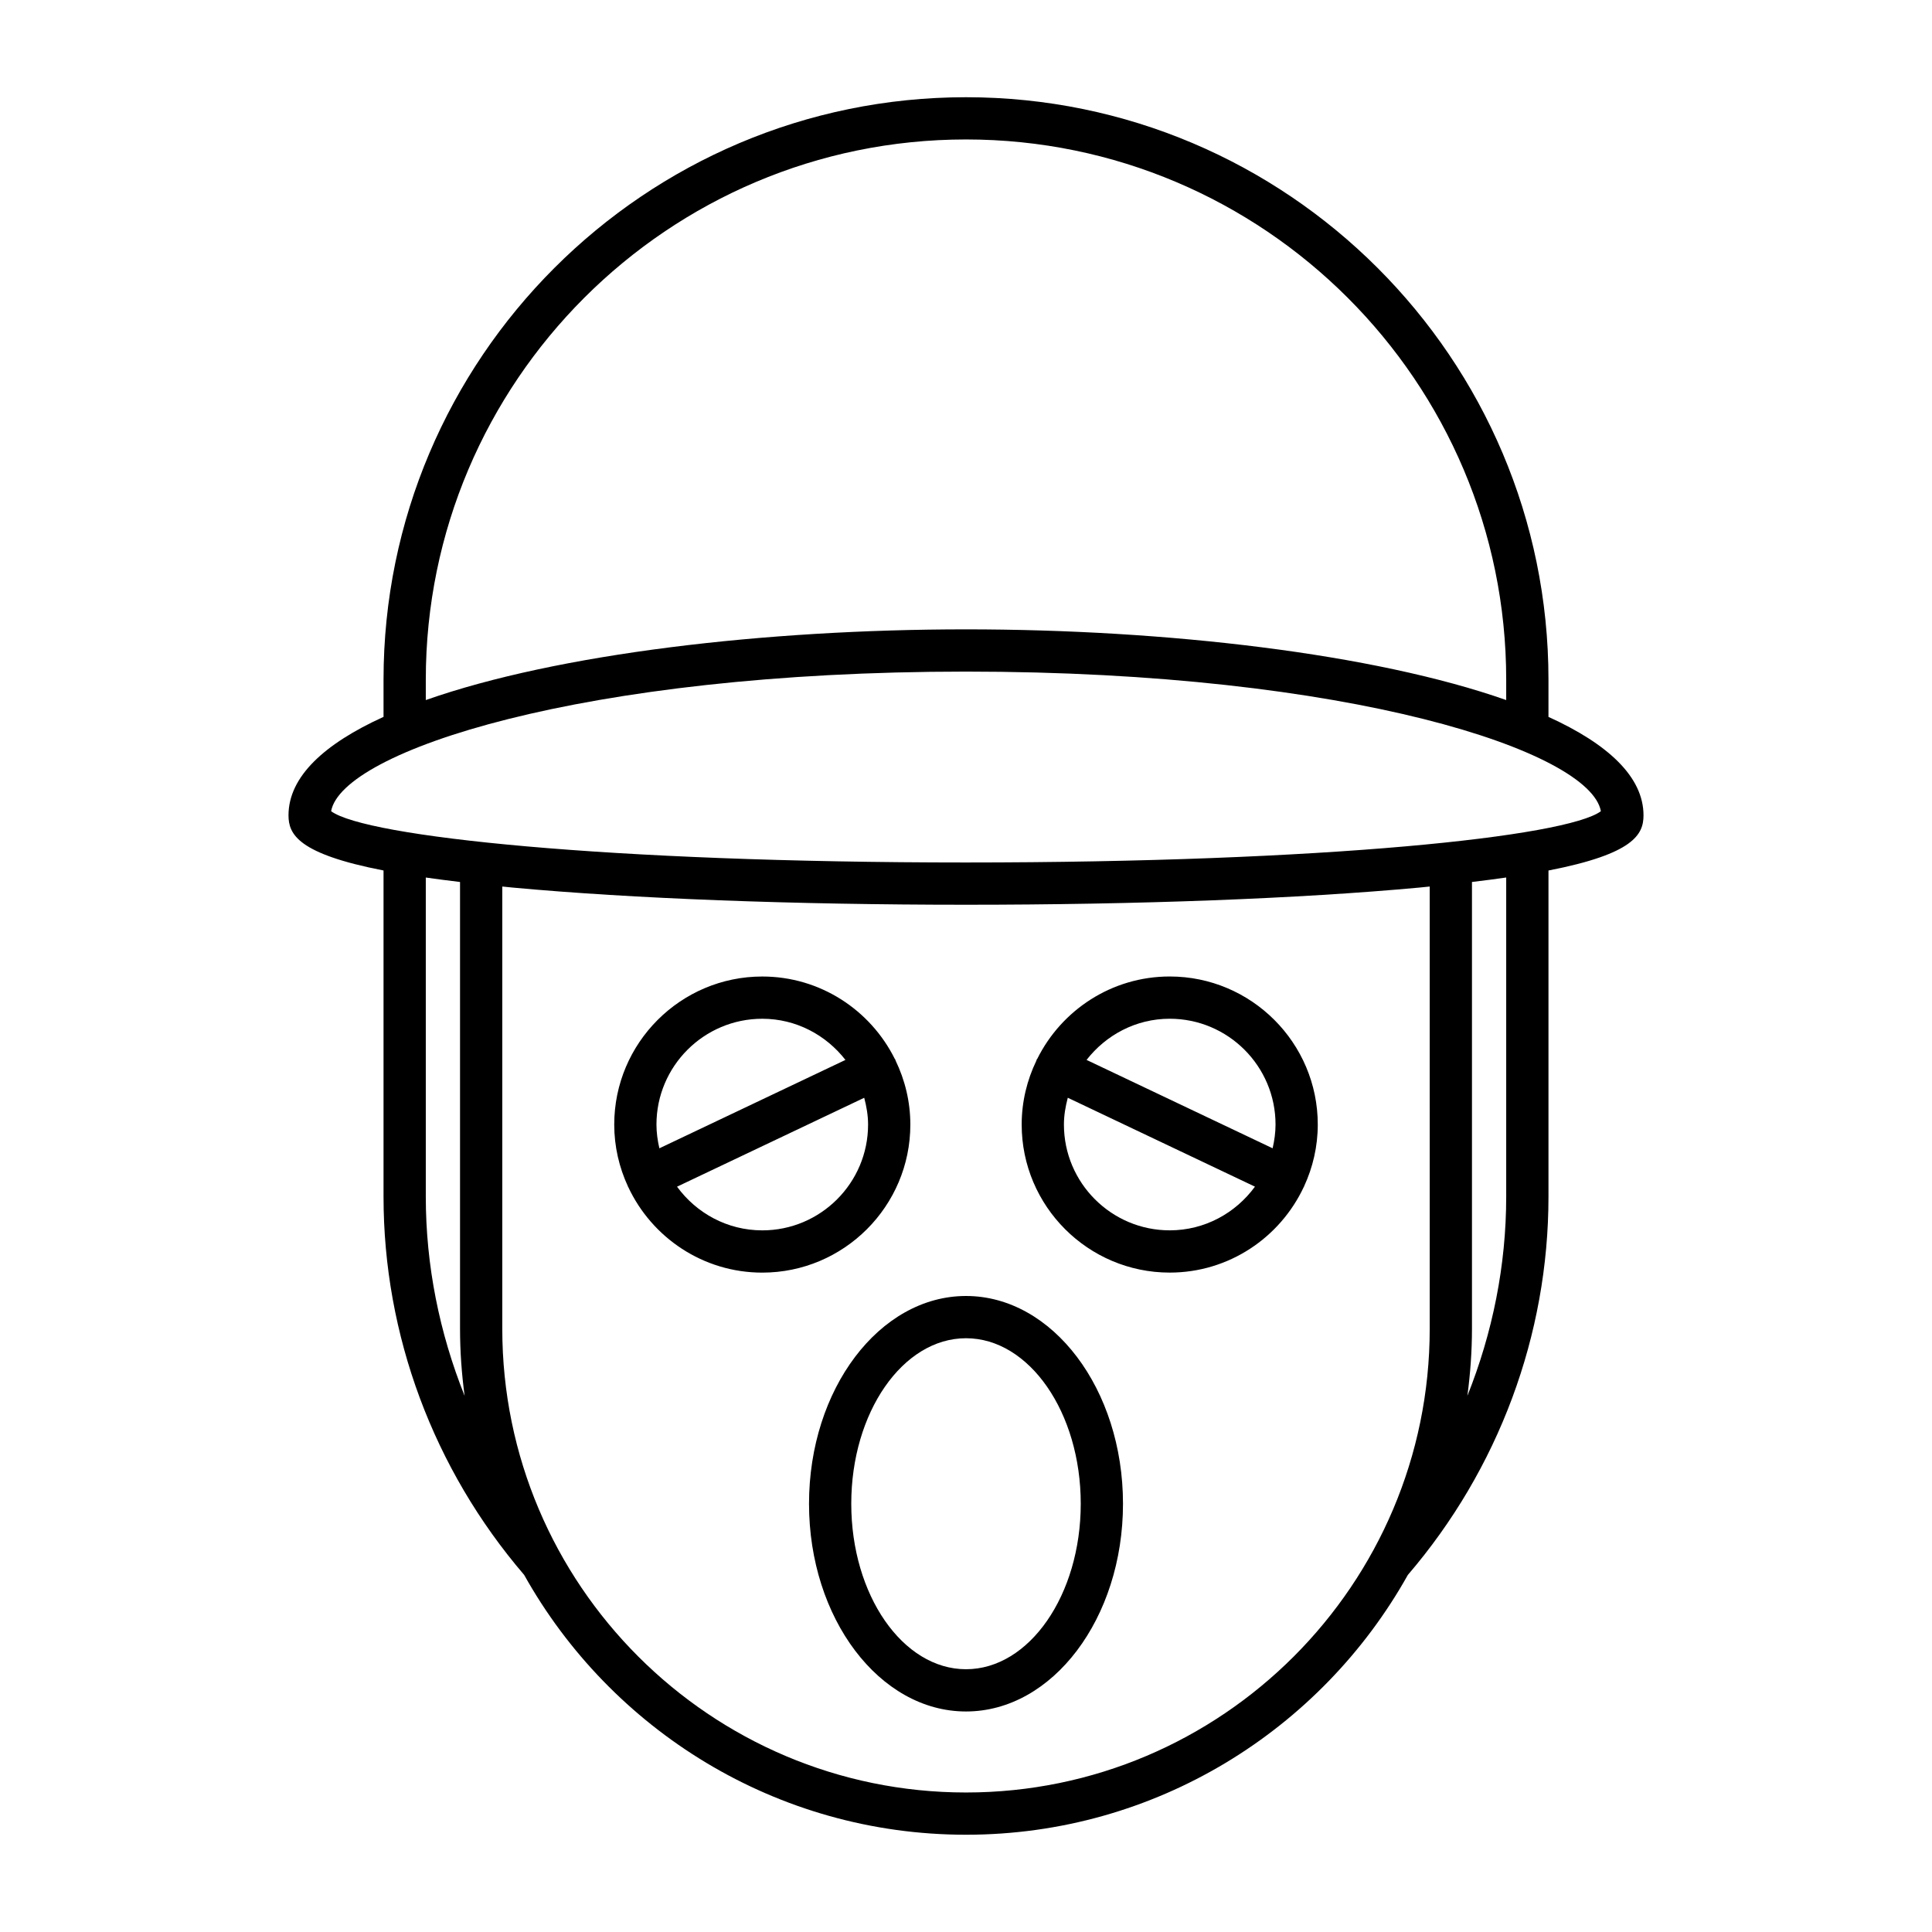 <?xml version="1.0" encoding="UTF-8"?>
<!-- Uploaded to: SVG Repo, www.svgrepo.com, Generator: SVG Repo Mixer Tools -->
<svg fill="#000000" width="800px" height="800px" version="1.1" viewBox="144 144 512 512" xmlns="http://www.w3.org/2000/svg">
 <g>
  <path d="m554.36 333.98v-9.863c0-85.109-69.246-154.35-154.36-154.35-85.113 0-154.36 69.242-154.36 154.35v9.863c-15.703 7.137-25.184 15.855-25.184 26.09 0 5.039 2.543 10.215 25.184 14.617v86.434c0 36.703 13.246 72.242 37.262 100.24 22.953 41.043 66.824 68.863 117.1 68.863 50.266 0 94.133-27.816 117.09-68.848 24.023-28.004 37.27-63.555 37.27-100.25v-86.434c22.645-4.402 25.184-9.578 25.184-14.617 0-10.23-9.48-18.949-25.184-26.09zm-297.52-9.863c0-78.938 64.223-143.16 143.16-143.16 78.938 0 143.16 64.219 143.16 143.16v5.406c-34.922-12.293-90.039-18.738-143.16-18.738s-108.24 6.445-143.16 18.738zm0 137.01v-84.574c2.801 0.402 5.832 0.797 9.074 1.184v118.41c0 6.027 0.438 11.949 1.215 17.77-6.68-16.699-10.289-34.574-10.289-52.785zm266.05 35.012c0 67.766-55.125 122.89-122.89 122.89s-122.89-55.125-122.89-122.89v-117.2c0.953 0.094 1.805 0.188 2.789 0.281 31.711 2.93 74.367 4.547 120.1 4.547s88.391-1.617 120.1-4.547c0.984-0.09 1.836-0.188 2.789-0.281zm20.27-35.012c0 18.211-3.609 36.086-10.289 52.785 0.773-5.82 1.215-11.742 1.215-17.77v-118.41c3.242-0.387 6.273-0.781 9.074-1.184zm-143.16-88.559c-95.012 0-159.09-6.824-168.25-13.59 2.836-15.809 66.32-36.996 168.25-36.996 101.93 0 165.41 21.188 168.25 37-9.16 6.766-73.242 13.586-168.25 13.586z"/>
  <path d="m385.25 442.02c0-6.082-1.434-11.824-3.914-16.969-0.035-0.078-0.023-0.164-0.059-0.242-0.039-0.082-0.117-0.133-0.16-0.211-6.434-12.906-19.734-21.812-35.105-21.812-21.633 0-39.234 17.602-39.234 39.234 0 5.84 1.32 11.367 3.617 16.355 0.012 0.027 0.008 0.059 0.023 0.09 0.02 0.043 0.055 0.07 0.074 0.113 6.258 13.371 19.809 22.68 35.52 22.68 21.637-0.004 39.238-17.605 39.238-39.238zm-66.508 6.293c-0.469-2.031-0.773-4.121-0.773-6.293 0-15.461 12.578-28.039 28.039-28.039 8.984 0 16.906 4.32 22.043 10.91zm27.266 21.746c-9.289 0-17.48-4.594-22.586-11.574l49.605-23.562c0.602 2.281 1.023 4.633 1.023 7.098 0.004 15.461-12.574 28.039-28.043 28.039z"/>
  <path d="m453.99 402.78c-15.363 0-28.656 8.898-35.09 21.793-0.047 0.09-0.133 0.141-0.176 0.234-0.039 0.086-0.031 0.18-0.066 0.266-2.477 5.137-3.902 10.871-3.902 16.945 0 21.633 17.602 39.234 39.234 39.234 15.711 0 29.258-9.309 35.52-22.68 0.02-0.039 0.055-0.07 0.074-0.113 0.012-0.027 0.008-0.059 0.023-0.09 2.301-4.988 3.617-10.516 3.617-16.355 0-21.633-17.602-39.234-39.234-39.234zm0 67.273c-15.461 0-28.039-12.578-28.039-28.039 0-2.465 0.422-4.816 1.023-7.098l49.602 23.559c-5.106 6.984-13.297 11.578-22.586 11.578zm27.266-21.746-49.305-23.418c5.137-6.59 13.055-10.914 22.039-10.914 15.461 0 28.039 12.578 28.039 28.039 0 2.172-0.305 4.262-0.773 6.293z"/>
  <path d="m400 487.45c-22.938 0-41.602 24.699-41.602 55.055s18.66 55.055 41.602 55.055c22.945 0 41.605-24.699 41.605-55.055 0-30.359-18.664-55.055-41.605-55.055zm0 98.914c-16.766 0-30.406-19.676-30.406-43.859 0-24.188 13.637-43.859 30.406-43.859 16.766 0 30.41 19.676 30.41 43.859s-13.645 43.859-30.41 43.859z"/>
 </g>
</svg>